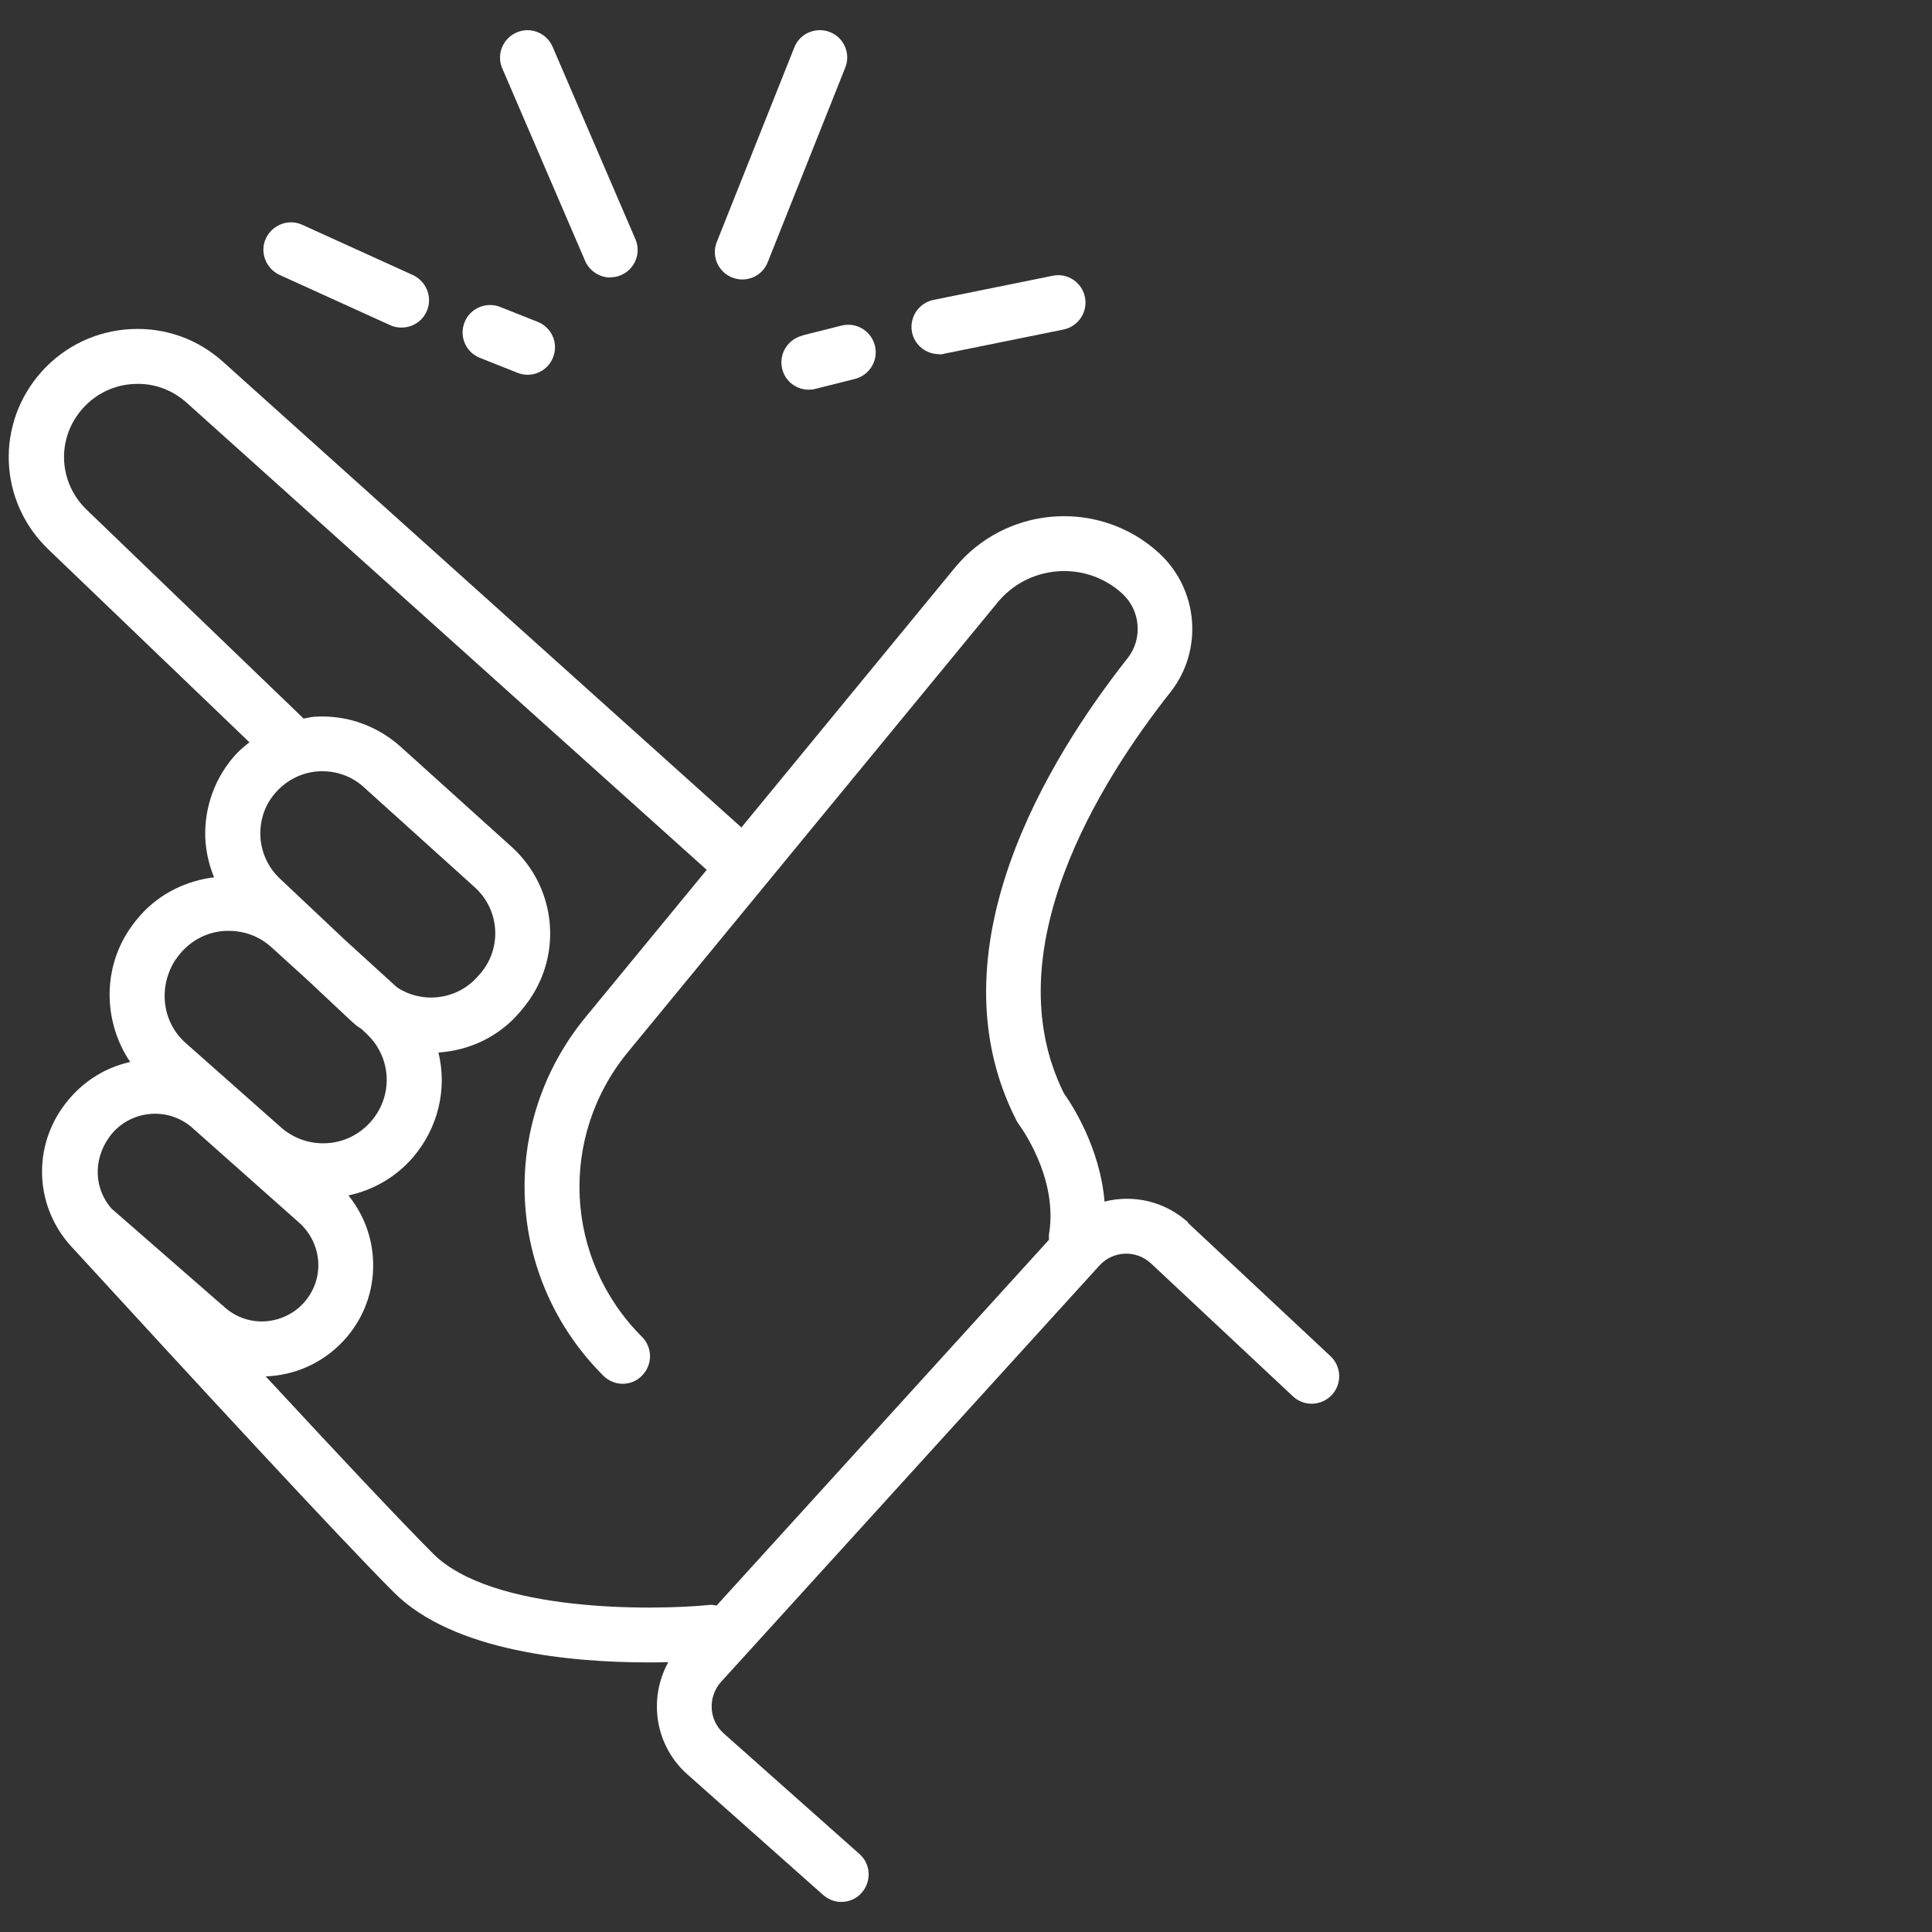 <?xml version="1.0" encoding="UTF-8"?> <svg xmlns="http://www.w3.org/2000/svg" id="Livello_1" data-name="Livello 1" viewBox="0 0 88 88"><rect x="0" y="0" width="88" height="88" fill="#333333" stroke="none"/><defs><style> .cls-1 { fill: #fff; stroke-width: 0px; } </style></defs><path class="cls-1" d="M22.78,13.98c-.64-.25-1.37.06-1.62.7-.26.64.06,1.37.7,1.62l1.71.68c.15.06.31.09.46.09.5,0,.97-.3,1.16-.79.26-.64-.06-1.37-.7-1.62l-1.71-.68Z"></path><path class="cls-1" d="M13.77,10.24c-.63-.29-1.37,0-1.66.62-.29.63,0,1.37.62,1.66l5.04,2.29c.17.08.34.11.52.11.48,0,.93-.27,1.14-.73.29-.63,0-1.37-.62-1.66l-5.04-2.29Z"></path><path class="cls-1" d="M36.54,15.29c-.67.17-1.08.85-.91,1.52.14.57.65.94,1.21.94.1,0,.2-.01.31-.04l1.79-.45c.67-.17,1.08-.85.91-1.52-.17-.67-.85-1.08-1.52-.91l-1.79.45Z"></path><path class="cls-1" d="M42.76,16.14c.08,0,.17,0,.25-.03l5.43-1.1c.68-.14,1.11-.8.98-1.47-.14-.68-.79-1.12-1.47-.98l-5.43,1.1c-.68.14-1.11.8-.98,1.47.12.59.64,1,1.22,1Z"></path><path class="cls-1" d="M27.8,12.63c.17,0,.33-.03.49-.1.63-.27.93-1.01.65-1.64l-3.77-8.76c-.27-.63-1.01-.93-1.64-.65-.63.27-.93,1.01-.65,1.64l3.77,8.76c.2.47.67.76,1.15.76Z"></path><path class="cls-1" d="M37.8,1.46c-.64-.25-1.37.06-1.62.7l-3.53,8.86c-.26.64.06,1.37.7,1.62.15.06.31.09.46.09.5,0,.97-.3,1.16-.79l3.53-8.86c.26-.64-.06-1.37-.7-1.62Z"></path><path class="cls-1" d="M54.12,55.68c-1.07-.97-2.5-1.28-3.81-.95-.21-2.49-1.51-4.45-1.85-4.93-3.22-6.48,1.65-14.22,4.85-18.27,1.51-1.91,1.28-4.69-.52-6.34-.08-.07-.17-.15-.25-.22-2.74-2.25-6.79-1.85-9.04.88l-9.73,11.84L10.17,16.49c-1.16-1.05-2.65-1.58-4.21-1.5-1.56.08-2.99.76-4.04,1.91-2.14,2.37-2.01,5.94.3,8.14l9.14,8.77c-.21.17-.41.33-.6.53-.96,1.05-1.46,2.41-1.41,3.83.03.63.17,1.22.4,1.79-1.28.16-2.46.74-3.33,1.7-.19.21-.37.44-.57.74-1.2,1.84-1.11,4.21.08,5.97-1.24.28-2.32.99-3.1,2.1-1.36,1.95-1.19,4.54.41,6.3,0,0,.02.02.03.03,5.29,5.77,12.13,13.19,14.68,15.74,2.72,2.71,8.14,3.18,11.57,3.18.33,0,.63,0,.92-.01-.92,1.66-.61,3.8.87,5.11l6.18,5.49c.24.21.53.32.83.32.34,0,.69-.14.93-.42.46-.52.41-1.31-.1-1.76l-6.18-5.49c-.68-.6-.75-1.65-.13-2.35l17.24-18.97c.61-.67,1.66-.73,2.35-.09l6.46,6.05c.5.47,1.29.45,1.77-.06.47-.5.45-1.29-.06-1.77l-6.51-6.09ZM8.01,43.7c.08-.13.18-.25.28-.36.52-.57,1.23-.91,2-.94.05,0,.09,0,.14,0,.72,0,1.4.26,1.94.75l1.65,1.5,1.96,1.84c.08.07.16.14.24.21.09.07.18.12.27.19l.19.18s.03.02.04.04c1.12,1.07,1.2,2.81.17,3.98-.51.58-1.21.93-1.98.98-.76.05-1.51-.2-2.09-.7l-4.36-3.86c-1.07-.94-1.28-2.55-.46-3.81ZM11.86,38.07c-.03-.75.23-1.48.75-2.03.51-.55,1.21-.88,1.96-.91.04,0,.08,0,.12,0,.71,0,1.39.26,1.92.76l5.01,4.52c1.13,1.02,1.26,2.74.28,3.91l-.1.11c-.93,1.11-2.54,1.32-3.72.54l-2.35-2.14-2.96-2.79c-.55-.51-.88-1.21-.91-1.96ZM10.09,59.42l-5.01-4.37c-.78-.89-.85-2.18-.13-3.22.39-.56.98-.94,1.66-1.06.68-.12,1.36.03,1.92.42.08.06.17.12.24.19l4.82,4.28c.52.45.84,1.07.9,1.75s-.16,1.35-.6,1.87-1.07.84-1.75.9c-.69.06-1.35-.16-1.88-.61-.04-.04-.08-.08-.17-.15ZM47.78,56.47l-15.14,16.66c-.1-.01-.19-.04-.29-.03-2.6.26-9.93.35-12.62-2.33-1.48-1.48-4.5-4.7-7.63-8.08.08,0,.16,0,.23-.01,1.35-.11,2.58-.74,3.46-1.77.88-1.03,1.3-2.34,1.19-3.69-.08-1.03-.48-1.99-1.11-2.77,1.12-.24,2.14-.82,2.91-1.7,1.2-1.38,1.59-3.17,1.19-4.81,1.41-.09,2.78-.72,3.75-1.89l.09-.11s0,0,0,0c1.85-2.21,1.62-5.45-.52-7.38l-5-4.51c-1.05-.96-2.41-1.47-3.83-1.41-.22,0-.42.05-.63.09L3.96,23.23c-1.32-1.26-1.4-3.3-.17-4.65.6-.66,1.42-1.05,2.31-1.09.9-.05,1.74.26,2.41.86l23.68,21.27-5.51,6.7c-4,4.86-3.66,11.89.8,16.34.24.24.56.37.88.37s.64-.12.88-.37c.49-.49.49-1.28,0-1.77-3.54-3.54-3.81-9.12-.63-12.98l16.83-20.47c1.37-1.67,3.85-1.91,5.52-.54l.16.14c.83.76.94,2.06.24,2.94-3.58,4.54-9.01,13.3-5.07,21.04.03.07.08.13.12.2.02.02,1.81,2.41,1.37,5-.01.09,0,.17,0,.26Z"></path></svg> 